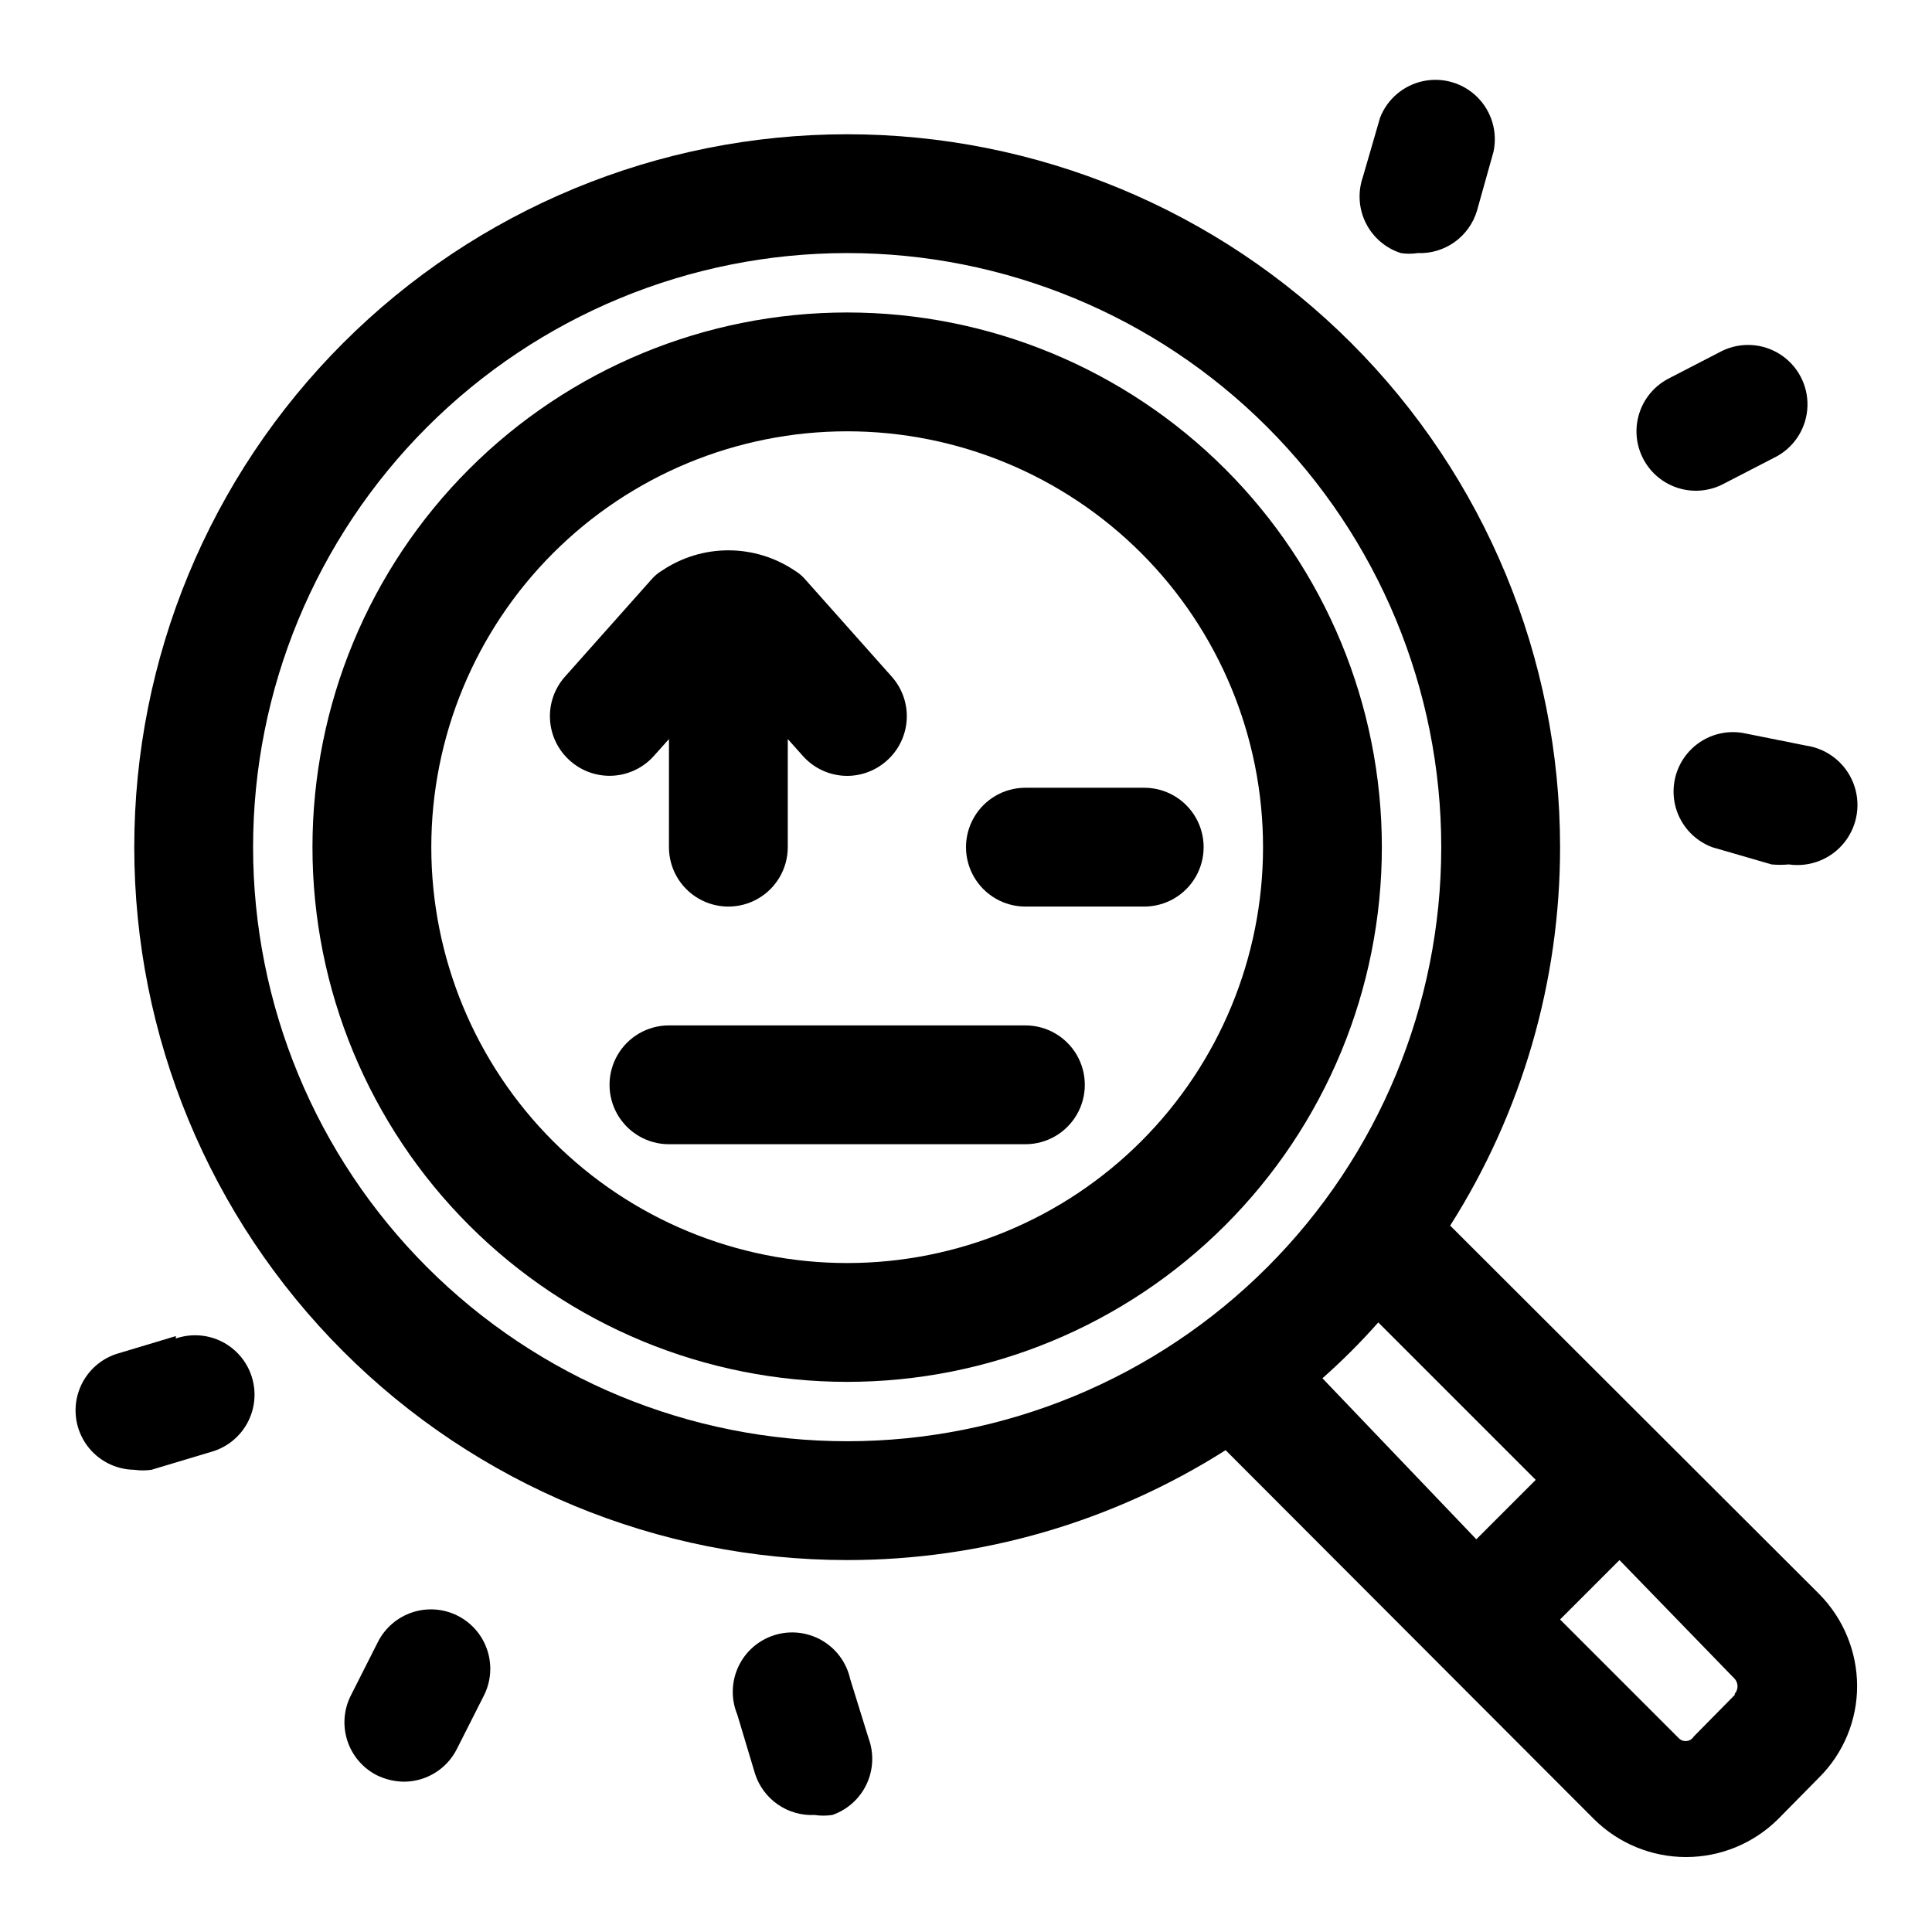 <?xml version="1.0" encoding="UTF-8"?>
<!-- Uploaded to: ICON Repo, www.iconrepo.com, Generator: ICON Repo Mixer Tools -->
<svg fill="#000000" width="800px" height="800px" version="1.1" viewBox="144 144 512 512" xmlns="http://www.w3.org/2000/svg">
 <g>
  <path d="m368.51 226.81c-37.582 0-73.621 14.93-100.2 41.504-26.574 26.574-41.504 62.613-41.504 100.2 0 37.578 14.93 73.621 41.504 100.19 26.574 26.574 62.613 41.504 100.2 41.504 37.578 0 73.621-14.93 100.19-41.504 26.574-26.57 41.504-62.613 41.504-100.19 0-37.582-14.93-73.621-41.504-100.2-26.57-26.574-62.613-41.504-100.19-41.504zm0 251.91c-29.23 0-57.262-11.609-77.93-32.277-20.668-20.672-32.281-48.703-32.281-77.93 0-29.23 11.613-57.262 32.281-77.93s48.699-32.281 77.93-32.281c29.227 0 57.258 11.613 77.93 32.281 20.668 20.668 32.277 48.699 32.277 77.93 0 29.227-11.609 57.258-32.277 77.93-20.672 20.668-48.703 32.277-77.93 32.277z"/>
  <path d="m265.39 572.24c-3.734-1.918-8.078-2.266-12.07-0.965-3.992 1.301-7.297 4.144-9.184 7.891l-7.086 14.012v0.004c-1.93 3.715-2.297 8.043-1.027 12.031 1.27 3.988 4.074 7.305 7.797 9.223 2.254 1.109 4.731 1.699 7.242 1.73 2.91-0.008 5.758-0.824 8.23-2.352 2.473-1.527 4.477-3.711 5.781-6.309l7.086-14.012c1.93-3.715 2.301-8.043 1.027-12.031-1.27-3.988-4.074-7.309-7.797-9.223z"/>
  <path d="m369.3 588.93c-0.957-4.305-3.68-8.012-7.504-10.215-3.824-2.203-8.395-2.703-12.605-1.375-4.207 1.328-7.664 4.363-9.527 8.363-1.863 4-1.965 8.598-0.277 12.676l4.723 15.742c1.07 3.289 3.188 6.133 6.035 8.098 2.844 1.961 6.258 2.934 9.711 2.766 1.566 0.238 3.156 0.238 4.723 0 3.992-1.387 7.258-4.32 9.062-8.141 1.805-3.82 2-8.203 0.543-12.168z"/>
  <path d="m190.6 498.08-15.742 4.723v0.004c-4.762 1.562-8.496 5.301-10.051 10.062-1.559 4.766-0.758 9.984 2.16 14.059 2.918 4.074 7.602 6.519 12.613 6.578 1.512 0.223 3.051 0.223 4.566 0l15.742-4.723c4.109-1.133 7.582-3.879 9.629-7.613 2.047-3.738 2.492-8.141 1.234-12.211-1.258-4.07-4.109-7.457-7.906-9.391-3.797-1.93-8.215-2.238-12.246-0.855z"/>
  <path d="m593.65 274.05c2.531-0.039 5.016-0.688 7.242-1.891l14.012-7.242h0.004c4.84-2.688 7.91-7.723 8.086-13.258 0.18-5.535-2.566-10.754-7.223-13.746-4.656-2.996-10.547-3.324-15.508-0.863l-14.012 7.242c-4.246 2.176-7.281 6.16-8.242 10.836-0.965 4.672 0.242 9.531 3.285 13.211 3.039 3.68 7.586 5.777 12.355 5.711z"/>
  <path d="m606.88 338.44c-5.246-1.242-10.766 0.289-14.625 4.055-3.856 3.766-5.519 9.242-4.406 14.52 1.113 5.273 4.848 9.613 9.898 11.5l15.742 4.566h0.004c1.52 0.141 3.047 0.141 4.566 0 5.625 0.812 11.258-1.434 14.773-5.898 3.519-4.461 4.391-10.465 2.285-15.742-2.106-5.281-6.867-9.035-12.492-9.848z"/>
  <path d="m515.25 211.07c1.461 0.23 2.945 0.23 4.406 0 3.492 0.148 6.938-0.867 9.789-2.894 2.848-2.023 4.945-4.938 5.957-8.285l4.41-15.742h-0.004c1.098-5.203-0.508-10.609-4.262-14.371-3.758-3.766-9.16-5.375-14.367-4.289-5.203 1.09-9.508 4.731-11.441 9.684l-4.566 15.742v0.004c-1.387 4.008-1.102 8.406 0.793 12.199 1.898 3.793 5.246 6.66 9.285 7.953z"/>
  <path d="m626.08 566.41-97.77-97.613c19.043-29.984 29.145-64.773 29.125-100.29 0-50.109-19.902-98.164-55.336-133.59-35.43-35.43-83.484-55.336-133.59-55.336-50.109 0-98.164 19.906-133.59 55.336-35.43 35.43-55.336 83.484-55.336 133.59 0 50.105 19.906 98.16 55.336 133.59 35.43 35.434 83.484 55.336 133.59 55.336 35.516 0.02 70.305-10.082 100.29-29.125l97.613 97.77c6.488 6.441 15.258 10.059 24.402 10.059 9.145 0 17.914-3.617 24.402-10.059l10.863-11.02c6.457-6.418 10.082-15.145 10.078-24.246-0.023-9.141-3.644-17.91-10.078-24.402zm-415.01-197.9c0-41.758 16.586-81.801 46.113-111.33s69.57-46.113 111.33-46.113c41.754 0 81.801 16.586 111.32 46.113 29.527 29.527 46.113 69.57 46.113 111.33 0 41.754-16.586 81.801-46.113 111.32-29.523 29.527-69.57 46.113-111.32 46.113-41.758 0-81.801-16.586-111.33-46.113-29.527-29.523-46.113-69.57-46.113-111.32zm298.19 125.95 41.723 41.723-15.742 15.742-40.781-42.668c5.231-4.625 10.176-9.57 14.801-14.801zm94.465 98.715-10.863 11.02c-0.402 0.66-1.086 1.102-1.852 1.191-0.77 0.094-1.539-0.172-2.086-0.719l-31.488-31.488 15.742-15.742 30.547 31.484c0.984 1.129 0.984 2.809 0 3.938z"/>
  <path d="m380.32 323.32-22.832-25.66c-0.848-1.004-1.859-1.855-2.988-2.519-5.176-3.453-11.258-5.297-17.477-5.297-6.223 0-12.301 1.844-17.477 5.297-1.133 0.664-2.144 1.516-2.992 2.519l-22.828 25.66c-2.801 3.141-4.227 7.273-3.961 11.477 0.266 4.199 2.203 8.117 5.379 10.879 3.133 2.754 7.231 4.152 11.391 3.887 4.164-0.27 8.051-2.172 10.809-5.301l3.938-4.41-0.004 28.656c0 5.625 3 10.82 7.871 13.633 4.875 2.812 10.875 2.812 15.746 0 4.871-2.812 7.871-8.008 7.871-13.633v-28.656l3.938 4.41c2.984 3.394 7.285 5.348 11.809 5.352 3.824-0.004 7.519-1.406 10.391-3.938 3.176-2.762 5.113-6.68 5.379-10.879 0.266-4.203-1.16-8.336-3.961-11.477z"/>
  <path d="m447.23 384.25h-31.488c-5.625 0-10.82-3-13.633-7.871-2.812-4.871-2.812-10.875 0-15.746 2.812-4.871 8.008-7.871 13.633-7.871h31.488c5.625 0 10.824 3 13.637 7.871 2.812 4.871 2.812 10.875 0 15.746-2.812 4.871-8.012 7.871-13.637 7.871z"/>
  <path d="m415.74 447.23h-94.465c-5.625 0-10.82-3-13.633-7.871s-2.812-10.875 0-15.746c2.812-4.871 8.008-7.871 13.633-7.871h94.465c5.625 0 10.824 3 13.637 7.871 2.812 4.871 2.812 10.875 0 15.746s-8.012 7.871-13.637 7.871z"/>
 </g>
</svg>
